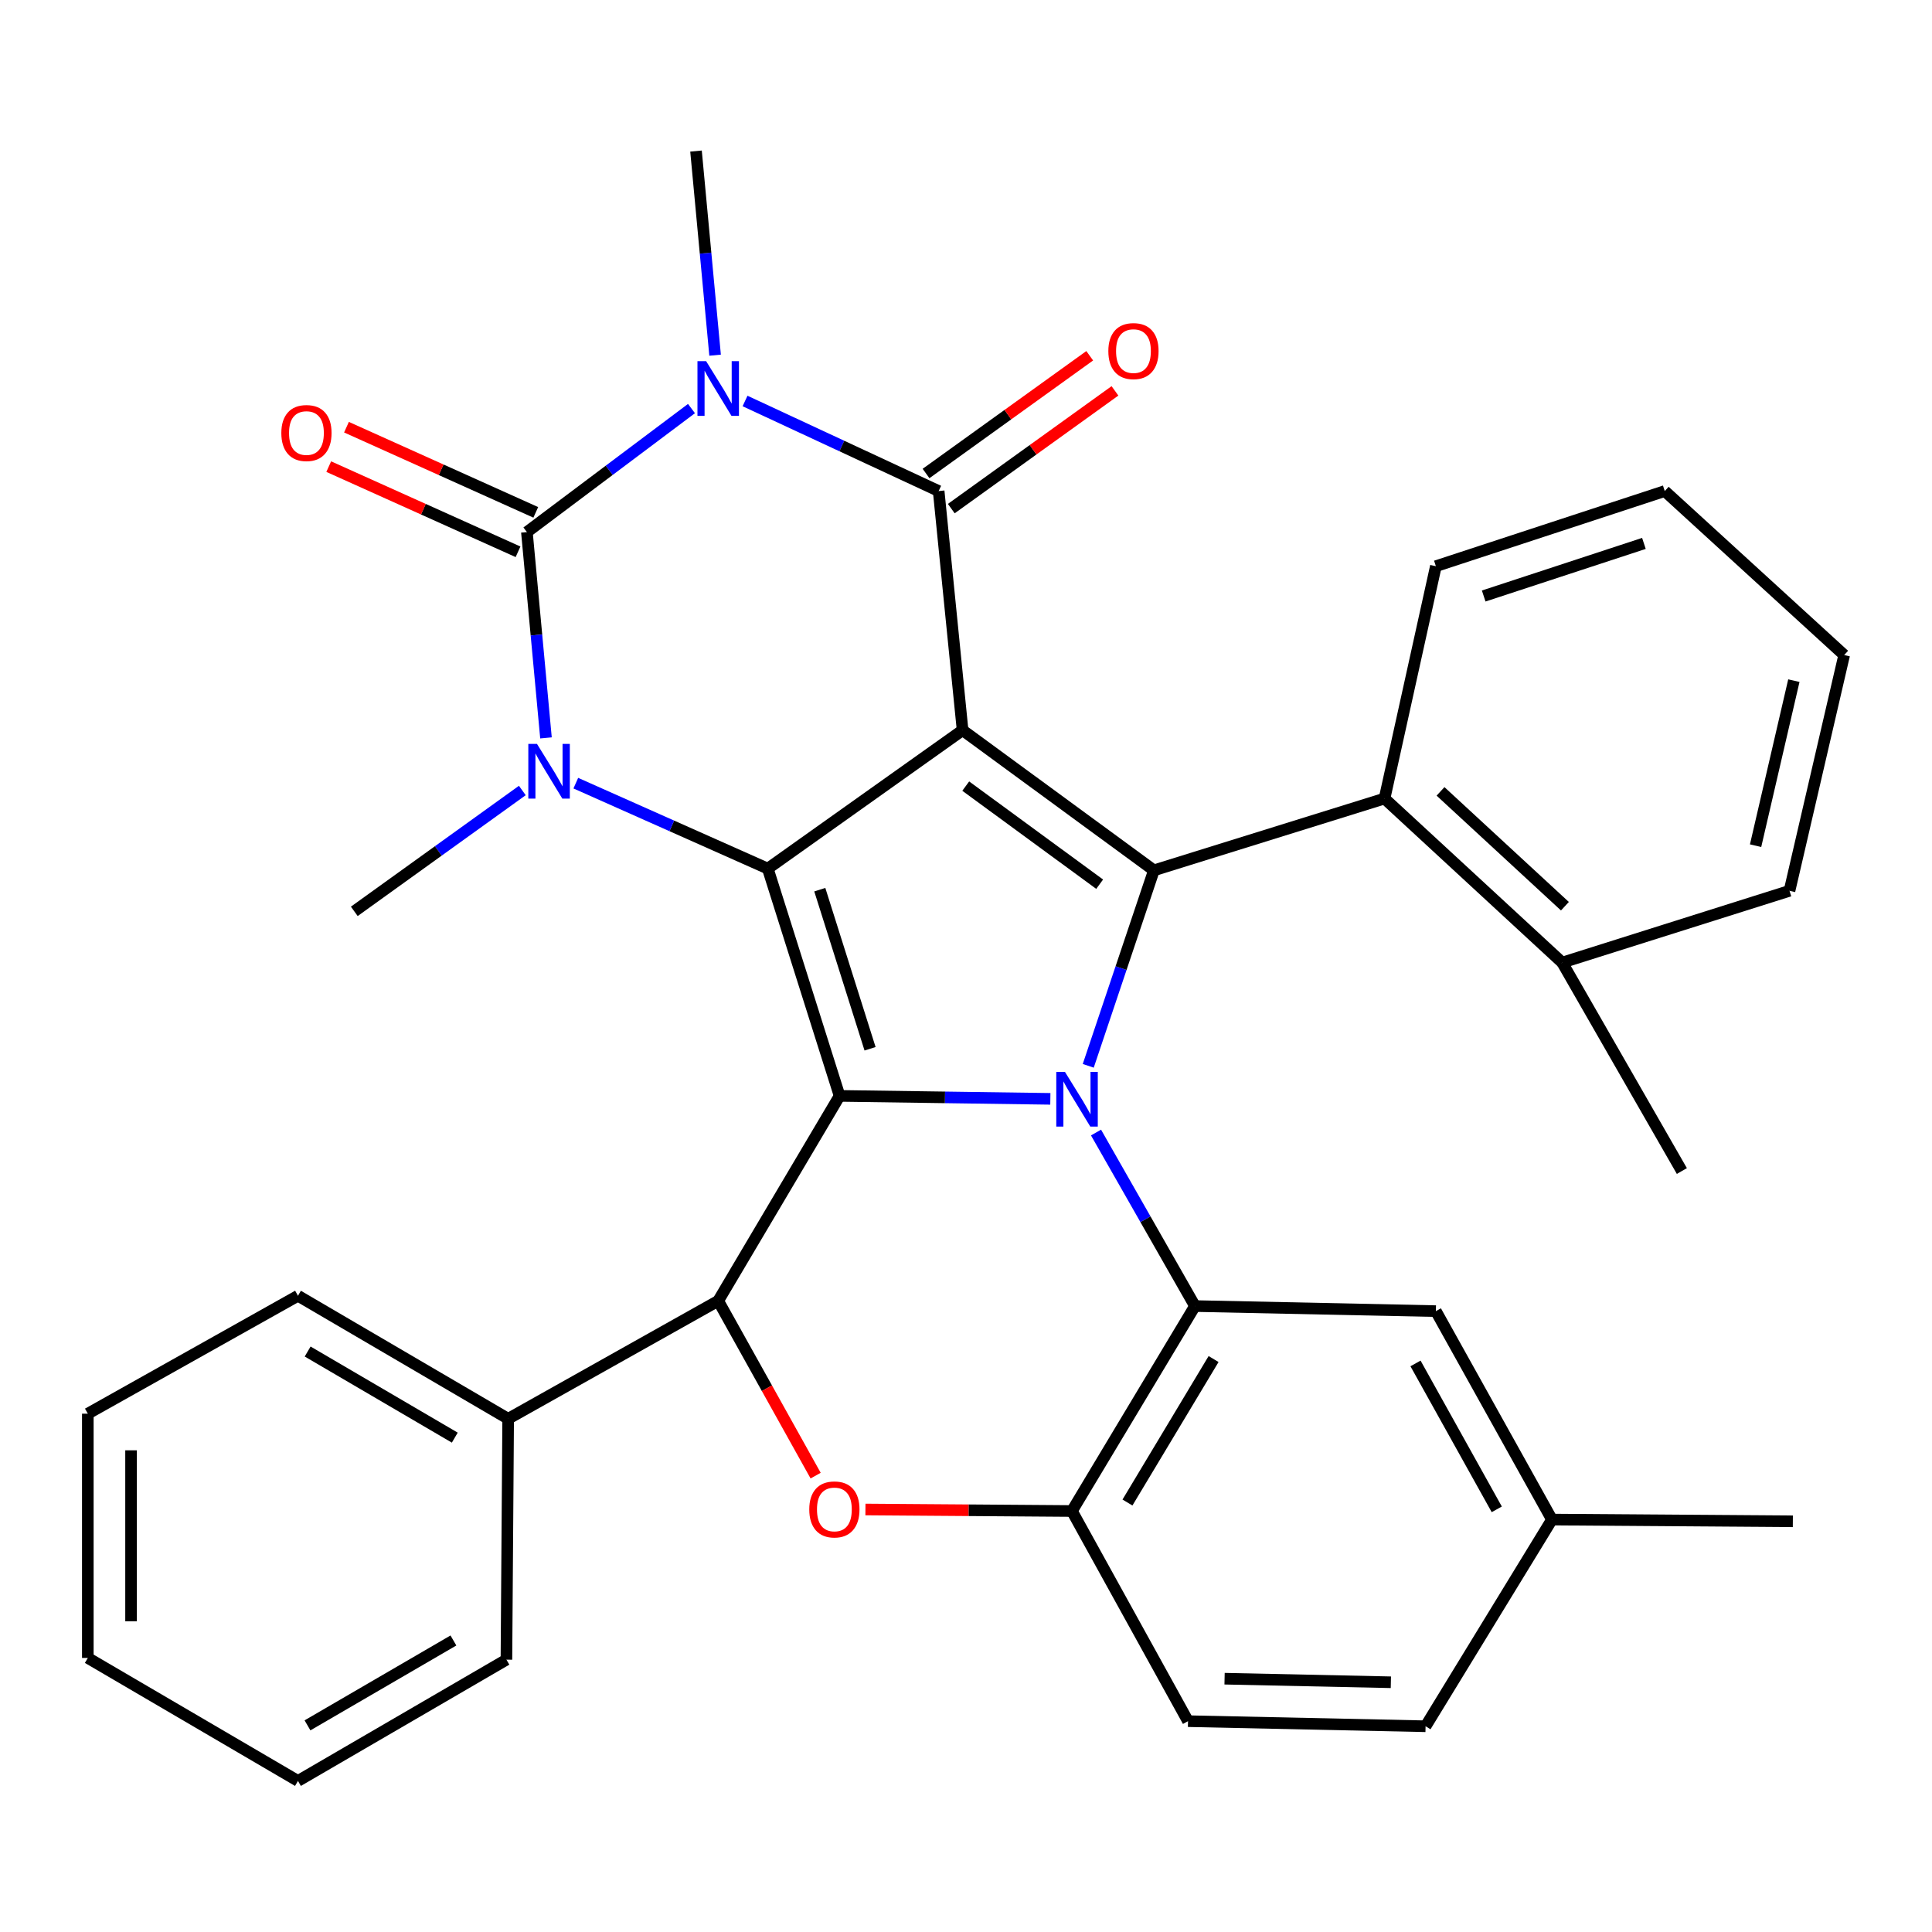 <?xml version='1.0' encoding='iso-8859-1'?>
<svg version='1.1' baseProfile='full'
              xmlns='http://www.w3.org/2000/svg'
                      xmlns:rdkit='http://www.rdkit.org/xml'
                      xmlns:xlink='http://www.w3.org/1999/xlink'
                  xml:space='preserve'
width='1000px' height='1000px' viewBox='0 0 1000 1000'>
<!-- END OF HEADER -->
<rect style='opacity:1.0;fill:#FFFFFF;stroke:none' width='1000' height='1000' x='0' y='0'> </rect>
<path class='bond-0' d='M 498.234,377.949 L 397.408,449.593' style='fill:none;fill-rule:evenodd;stroke:#000000;stroke-width:6px;stroke-linecap:butt;stroke-linejoin:miter;stroke-opacity:1' />
<path class='bond-4' d='M 498.234,377.949 L 485.85,254.17' style='fill:none;fill-rule:evenodd;stroke:#000000;stroke-width:6px;stroke-linecap:butt;stroke-linejoin:miter;stroke-opacity:1' />
<path class='bond-5' d='M 498.234,377.949 L 597.258,450.488' style='fill:none;fill-rule:evenodd;stroke:#000000;stroke-width:6px;stroke-linecap:butt;stroke-linejoin:miter;stroke-opacity:1' />
<path class='bond-5' d='M 499.862,406.885 L 569.178,457.662' style='fill:none;fill-rule:evenodd;stroke:#000000;stroke-width:6px;stroke-linecap:butt;stroke-linejoin:miter;stroke-opacity:1' />
<path class='bond-2' d='M 397.408,449.593 L 434.573,567.23' style='fill:none;fill-rule:evenodd;stroke:#000000;stroke-width:6px;stroke-linecap:butt;stroke-linejoin:miter;stroke-opacity:1' />
<path class='bond-2' d='M 424.324,460.496 L 450.339,542.842' style='fill:none;fill-rule:evenodd;stroke:#000000;stroke-width:6px;stroke-linecap:butt;stroke-linejoin:miter;stroke-opacity:1' />
<path class='bond-7' d='M 397.408,449.593 L 347.722,427.476' style='fill:none;fill-rule:evenodd;stroke:#000000;stroke-width:6px;stroke-linecap:butt;stroke-linejoin:miter;stroke-opacity:1' />
<path class='bond-7' d='M 347.722,427.476 L 298.036,405.358' style='fill:none;fill-rule:evenodd;stroke:#0000FF;stroke-width:6px;stroke-linecap:butt;stroke-linejoin:miter;stroke-opacity:1' />
<path class='bond-1' d='M 563.274,551.674 L 580.266,501.081' style='fill:none;fill-rule:evenodd;stroke:#0000FF;stroke-width:6px;stroke-linecap:butt;stroke-linejoin:miter;stroke-opacity:1' />
<path class='bond-1' d='M 580.266,501.081 L 597.258,450.488' style='fill:none;fill-rule:evenodd;stroke:#000000;stroke-width:6px;stroke-linecap:butt;stroke-linejoin:miter;stroke-opacity:1' />
<path class='bond-9' d='M 567.299,586.199 L 592.903,631.107' style='fill:none;fill-rule:evenodd;stroke:#0000FF;stroke-width:6px;stroke-linecap:butt;stroke-linejoin:miter;stroke-opacity:1' />
<path class='bond-9' d='M 592.903,631.107 L 618.507,676.014' style='fill:none;fill-rule:evenodd;stroke:#000000;stroke-width:6px;stroke-linecap:butt;stroke-linejoin:miter;stroke-opacity:1' />
<path class='bond-35' d='M 543.657,568.764 L 489.115,567.997' style='fill:none;fill-rule:evenodd;stroke:#0000FF;stroke-width:6px;stroke-linecap:butt;stroke-linejoin:miter;stroke-opacity:1' />
<path class='bond-35' d='M 489.115,567.997 L 434.573,567.23' style='fill:none;fill-rule:evenodd;stroke:#000000;stroke-width:6px;stroke-linecap:butt;stroke-linejoin:miter;stroke-opacity:1' />
<path class='bond-8' d='M 434.573,567.23 L 371.744,673.316' style='fill:none;fill-rule:evenodd;stroke:#000000;stroke-width:6px;stroke-linecap:butt;stroke-linejoin:miter;stroke-opacity:1' />
<path class='bond-3' d='M 385.631,207.549 L 435.74,230.859' style='fill:none;fill-rule:evenodd;stroke:#0000FF;stroke-width:6px;stroke-linecap:butt;stroke-linejoin:miter;stroke-opacity:1' />
<path class='bond-3' d='M 435.74,230.859 L 485.85,254.17' style='fill:none;fill-rule:evenodd;stroke:#000000;stroke-width:6px;stroke-linecap:butt;stroke-linejoin:miter;stroke-opacity:1' />
<path class='bond-6' d='M 357.909,211.473 L 315.315,243.44' style='fill:none;fill-rule:evenodd;stroke:#0000FF;stroke-width:6px;stroke-linecap:butt;stroke-linejoin:miter;stroke-opacity:1' />
<path class='bond-6' d='M 315.315,243.44 L 272.721,275.407' style='fill:none;fill-rule:evenodd;stroke:#000000;stroke-width:6px;stroke-linecap:butt;stroke-linejoin:miter;stroke-opacity:1' />
<path class='bond-19' d='M 370.132,183.844 L 365.194,131.018' style='fill:none;fill-rule:evenodd;stroke:#0000FF;stroke-width:6px;stroke-linecap:butt;stroke-linejoin:miter;stroke-opacity:1' />
<path class='bond-19' d='M 365.194,131.018 L 360.256,78.193' style='fill:none;fill-rule:evenodd;stroke:#000000;stroke-width:6px;stroke-linecap:butt;stroke-linejoin:miter;stroke-opacity:1' />
<path class='bond-14' d='M 492.385,263.254 L 534.746,232.783' style='fill:none;fill-rule:evenodd;stroke:#000000;stroke-width:6px;stroke-linecap:butt;stroke-linejoin:miter;stroke-opacity:1' />
<path class='bond-14' d='M 534.746,232.783 L 577.106,202.312' style='fill:none;fill-rule:evenodd;stroke:#FF0000;stroke-width:6px;stroke-linecap:butt;stroke-linejoin:miter;stroke-opacity:1' />
<path class='bond-14' d='M 479.316,245.085 L 521.676,214.614' style='fill:none;fill-rule:evenodd;stroke:#000000;stroke-width:6px;stroke-linecap:butt;stroke-linejoin:miter;stroke-opacity:1' />
<path class='bond-14' d='M 521.676,214.614 L 564.037,184.143' style='fill:none;fill-rule:evenodd;stroke:#FF0000;stroke-width:6px;stroke-linecap:butt;stroke-linejoin:miter;stroke-opacity:1' />
<path class='bond-12' d='M 597.258,450.488 L 716.636,413.323' style='fill:none;fill-rule:evenodd;stroke:#000000;stroke-width:6px;stroke-linecap:butt;stroke-linejoin:miter;stroke-opacity:1' />
<path class='bond-13' d='M 277.314,265.202 L 228.325,243.155' style='fill:none;fill-rule:evenodd;stroke:#000000;stroke-width:6px;stroke-linecap:butt;stroke-linejoin:miter;stroke-opacity:1' />
<path class='bond-13' d='M 228.325,243.155 L 179.336,221.108' style='fill:none;fill-rule:evenodd;stroke:#FF0000;stroke-width:6px;stroke-linecap:butt;stroke-linejoin:miter;stroke-opacity:1' />
<path class='bond-13' d='M 268.129,285.611 L 219.14,263.565' style='fill:none;fill-rule:evenodd;stroke:#000000;stroke-width:6px;stroke-linecap:butt;stroke-linejoin:miter;stroke-opacity:1' />
<path class='bond-13' d='M 219.14,263.565 L 170.151,241.518' style='fill:none;fill-rule:evenodd;stroke:#FF0000;stroke-width:6px;stroke-linecap:butt;stroke-linejoin:miter;stroke-opacity:1' />
<path class='bond-34' d='M 272.721,275.407 L 277.659,328.669' style='fill:none;fill-rule:evenodd;stroke:#000000;stroke-width:6px;stroke-linecap:butt;stroke-linejoin:miter;stroke-opacity:1' />
<path class='bond-34' d='M 277.659,328.669 L 282.597,381.93' style='fill:none;fill-rule:evenodd;stroke:#0000FF;stroke-width:6px;stroke-linecap:butt;stroke-linejoin:miter;stroke-opacity:1' />
<path class='bond-20' d='M 270.353,409.157 L 226.868,440.435' style='fill:none;fill-rule:evenodd;stroke:#0000FF;stroke-width:6px;stroke-linecap:butt;stroke-linejoin:miter;stroke-opacity:1' />
<path class='bond-20' d='M 226.868,440.435 L 183.384,471.713' style='fill:none;fill-rule:evenodd;stroke:#000000;stroke-width:6px;stroke-linecap:butt;stroke-linejoin:miter;stroke-opacity:1' />
<path class='bond-10' d='M 371.744,673.316 L 396.958,718.55' style='fill:none;fill-rule:evenodd;stroke:#000000;stroke-width:6px;stroke-linecap:butt;stroke-linejoin:miter;stroke-opacity:1' />
<path class='bond-10' d='M 396.958,718.55 L 422.172,763.785' style='fill:none;fill-rule:evenodd;stroke:#FF0000;stroke-width:6px;stroke-linecap:butt;stroke-linejoin:miter;stroke-opacity:1' />
<path class='bond-16' d='M 371.744,673.316 L 263.023,734.354' style='fill:none;fill-rule:evenodd;stroke:#000000;stroke-width:6px;stroke-linecap:butt;stroke-linejoin:miter;stroke-opacity:1' />
<path class='bond-11' d='M 618.507,676.014 L 554.833,782.1' style='fill:none;fill-rule:evenodd;stroke:#000000;stroke-width:6px;stroke-linecap:butt;stroke-linejoin:miter;stroke-opacity:1' />
<path class='bond-11' d='M 628.146,703.445 L 583.574,777.705' style='fill:none;fill-rule:evenodd;stroke:#000000;stroke-width:6px;stroke-linecap:butt;stroke-linejoin:miter;stroke-opacity:1' />
<path class='bond-15' d='M 618.507,676.014 L 743.207,678.638' style='fill:none;fill-rule:evenodd;stroke:#000000;stroke-width:6px;stroke-linecap:butt;stroke-linejoin:miter;stroke-opacity:1' />
<path class='bond-36' d='M 447.949,781.311 L 501.391,781.705' style='fill:none;fill-rule:evenodd;stroke:#FF0000;stroke-width:6px;stroke-linecap:butt;stroke-linejoin:miter;stroke-opacity:1' />
<path class='bond-36' d='M 501.391,781.705 L 554.833,782.1' style='fill:none;fill-rule:evenodd;stroke:#000000;stroke-width:6px;stroke-linecap:butt;stroke-linejoin:miter;stroke-opacity:1' />
<path class='bond-18' d='M 554.833,782.1 L 614.914,890.872' style='fill:none;fill-rule:evenodd;stroke:#000000;stroke-width:6px;stroke-linecap:butt;stroke-linejoin:miter;stroke-opacity:1' />
<path class='bond-17' d='M 716.636,413.323 L 808.609,498.234' style='fill:none;fill-rule:evenodd;stroke:#000000;stroke-width:6px;stroke-linecap:butt;stroke-linejoin:miter;stroke-opacity:1' />
<path class='bond-17' d='M 745.613,409.616 L 809.995,469.053' style='fill:none;fill-rule:evenodd;stroke:#000000;stroke-width:6px;stroke-linecap:butt;stroke-linejoin:miter;stroke-opacity:1' />
<path class='bond-23' d='M 716.636,413.323 L 743.207,293.063' style='fill:none;fill-rule:evenodd;stroke:#000000;stroke-width:6px;stroke-linecap:butt;stroke-linejoin:miter;stroke-opacity:1' />
<path class='bond-21' d='M 743.207,678.638 L 803.287,786.526' style='fill:none;fill-rule:evenodd;stroke:#000000;stroke-width:6px;stroke-linecap:butt;stroke-linejoin:miter;stroke-opacity:1' />
<path class='bond-21' d='M 732.665,705.71 L 774.722,781.232' style='fill:none;fill-rule:evenodd;stroke:#000000;stroke-width:6px;stroke-linecap:butt;stroke-linejoin:miter;stroke-opacity:1' />
<path class='bond-24' d='M 263.023,734.354 L 154.226,670.68' style='fill:none;fill-rule:evenodd;stroke:#000000;stroke-width:6px;stroke-linecap:butt;stroke-linejoin:miter;stroke-opacity:1' />
<path class='bond-24' d='M 235.398,744.119 L 159.241,699.547' style='fill:none;fill-rule:evenodd;stroke:#000000;stroke-width:6px;stroke-linecap:butt;stroke-linejoin:miter;stroke-opacity:1' />
<path class='bond-25' d='M 263.023,734.354 L 262.127,859.041' style='fill:none;fill-rule:evenodd;stroke:#000000;stroke-width:6px;stroke-linecap:butt;stroke-linejoin:miter;stroke-opacity:1' />
<path class='bond-26' d='M 808.609,498.234 L 870.53,606.123' style='fill:none;fill-rule:evenodd;stroke:#000000;stroke-width:6px;stroke-linecap:butt;stroke-linejoin:miter;stroke-opacity:1' />
<path class='bond-27' d='M 808.609,498.234 L 926.246,461.082' style='fill:none;fill-rule:evenodd;stroke:#000000;stroke-width:6px;stroke-linecap:butt;stroke-linejoin:miter;stroke-opacity:1' />
<path class='bond-38' d='M 614.914,890.872 L 737.873,893.508' style='fill:none;fill-rule:evenodd;stroke:#000000;stroke-width:6px;stroke-linecap:butt;stroke-linejoin:miter;stroke-opacity:1' />
<path class='bond-38' d='M 633.837,868.891 L 719.909,870.736' style='fill:none;fill-rule:evenodd;stroke:#000000;stroke-width:6px;stroke-linecap:butt;stroke-linejoin:miter;stroke-opacity:1' />
<path class='bond-22' d='M 803.287,786.526 L 737.873,893.508' style='fill:none;fill-rule:evenodd;stroke:#000000;stroke-width:6px;stroke-linecap:butt;stroke-linejoin:miter;stroke-opacity:1' />
<path class='bond-28' d='M 803.287,786.526 L 927.974,787.422' style='fill:none;fill-rule:evenodd;stroke:#000000;stroke-width:6px;stroke-linecap:butt;stroke-linejoin:miter;stroke-opacity:1' />
<path class='bond-29' d='M 743.207,293.063 L 861.677,254.17' style='fill:none;fill-rule:evenodd;stroke:#000000;stroke-width:6px;stroke-linecap:butt;stroke-linejoin:miter;stroke-opacity:1' />
<path class='bond-29' d='M 767.958,308.493 L 850.887,281.268' style='fill:none;fill-rule:evenodd;stroke:#000000;stroke-width:6px;stroke-linecap:butt;stroke-linejoin:miter;stroke-opacity:1' />
<path class='bond-30' d='M 154.226,670.68 L 45.455,731.718' style='fill:none;fill-rule:evenodd;stroke:#000000;stroke-width:6px;stroke-linecap:butt;stroke-linejoin:miter;stroke-opacity:1' />
<path class='bond-31' d='M 262.127,859.041 L 154.226,921.807' style='fill:none;fill-rule:evenodd;stroke:#000000;stroke-width:6px;stroke-linecap:butt;stroke-linejoin:miter;stroke-opacity:1' />
<path class='bond-31' d='M 234.689,849.11 L 159.158,893.046' style='fill:none;fill-rule:evenodd;stroke:#000000;stroke-width:6px;stroke-linecap:butt;stroke-linejoin:miter;stroke-opacity:1' />
<path class='bond-37' d='M 926.246,461.082 L 954.545,339.056' style='fill:none;fill-rule:evenodd;stroke:#000000;stroke-width:6px;stroke-linecap:butt;stroke-linejoin:miter;stroke-opacity:1' />
<path class='bond-37' d='M 908.689,437.722 L 928.498,352.303' style='fill:none;fill-rule:evenodd;stroke:#000000;stroke-width:6px;stroke-linecap:butt;stroke-linejoin:miter;stroke-opacity:1' />
<path class='bond-32' d='M 861.677,254.17 L 954.545,339.056' style='fill:none;fill-rule:evenodd;stroke:#000000;stroke-width:6px;stroke-linecap:butt;stroke-linejoin:miter;stroke-opacity:1' />
<path class='bond-39' d='M 45.455,731.718 L 45.455,858.146' style='fill:none;fill-rule:evenodd;stroke:#000000;stroke-width:6px;stroke-linecap:butt;stroke-linejoin:miter;stroke-opacity:1' />
<path class='bond-39' d='M 67.835,750.682 L 67.835,839.181' style='fill:none;fill-rule:evenodd;stroke:#000000;stroke-width:6px;stroke-linecap:butt;stroke-linejoin:miter;stroke-opacity:1' />
<path class='bond-33' d='M 154.226,921.807 L 45.455,858.146' style='fill:none;fill-rule:evenodd;stroke:#000000;stroke-width:6px;stroke-linecap:butt;stroke-linejoin:miter;stroke-opacity:1' />
<path  class='atom-2' d='M 551.209 554.798
L 560.489 569.798
Q 561.409 571.278, 562.889 573.958
Q 564.369 576.638, 564.449 576.798
L 564.449 554.798
L 568.209 554.798
L 568.209 583.118
L 564.329 583.118
L 554.369 566.718
Q 553.209 564.798, 551.969 562.598
Q 550.769 560.398, 550.409 559.718
L 550.409 583.118
L 546.729 583.118
L 546.729 554.798
L 551.209 554.798
' fill='#0000FF'/>
<path  class='atom-4' d='M 365.484 186.929
L 374.764 201.929
Q 375.684 203.409, 377.164 206.089
Q 378.644 208.769, 378.724 208.929
L 378.724 186.929
L 382.484 186.929
L 382.484 215.249
L 378.604 215.249
L 368.644 198.849
Q 367.484 196.929, 366.244 194.729
Q 365.044 192.529, 364.684 191.849
L 364.684 215.249
L 361.004 215.249
L 361.004 186.929
L 365.484 186.929
' fill='#0000FF'/>
<path  class='atom-8' d='M 277.938 385.039
L 287.218 400.039
Q 288.138 401.519, 289.618 404.199
Q 291.098 406.879, 291.178 407.039
L 291.178 385.039
L 294.938 385.039
L 294.938 413.359
L 291.058 413.359
L 281.098 396.959
Q 279.938 395.039, 278.698 392.839
Q 277.498 390.639, 277.138 389.959
L 277.138 413.359
L 273.458 413.359
L 273.458 385.039
L 277.938 385.039
' fill='#0000FF'/>
<path  class='atom-11' d='M 418.875 781.272
Q 418.875 774.472, 422.235 770.672
Q 425.595 766.872, 431.875 766.872
Q 438.155 766.872, 441.515 770.672
Q 444.875 774.472, 444.875 781.272
Q 444.875 788.152, 441.475 792.072
Q 438.075 795.952, 431.875 795.952
Q 425.635 795.952, 422.235 792.072
Q 418.875 788.192, 418.875 781.272
M 431.875 792.752
Q 436.195 792.752, 438.515 789.872
Q 440.875 786.952, 440.875 781.272
Q 440.875 775.712, 438.515 772.912
Q 436.195 770.072, 431.875 770.072
Q 427.555 770.072, 425.195 772.872
Q 422.875 775.672, 422.875 781.272
Q 422.875 786.992, 425.195 789.872
Q 427.555 792.752, 431.875 792.752
' fill='#FF0000'/>
<path  class='atom-14' d='M 145.615 224.135
Q 145.615 217.335, 148.975 213.535
Q 152.335 209.735, 158.615 209.735
Q 164.895 209.735, 168.255 213.535
Q 171.615 217.335, 171.615 224.135
Q 171.615 231.015, 168.215 234.935
Q 164.815 238.815, 158.615 238.815
Q 152.375 238.815, 148.975 234.935
Q 145.615 231.055, 145.615 224.135
M 158.615 235.615
Q 162.935 235.615, 165.255 232.735
Q 167.615 229.815, 167.615 224.135
Q 167.615 218.575, 165.255 215.775
Q 162.935 212.935, 158.615 212.935
Q 154.295 212.935, 151.935 215.735
Q 149.615 218.535, 149.615 224.135
Q 149.615 229.855, 151.935 232.735
Q 154.295 235.615, 158.615 235.615
' fill='#FF0000'/>
<path  class='atom-15' d='M 573.677 181.723
Q 573.677 174.923, 577.037 171.123
Q 580.397 167.323, 586.677 167.323
Q 592.957 167.323, 596.317 171.123
Q 599.677 174.923, 599.677 181.723
Q 599.677 188.603, 596.277 192.523
Q 592.877 196.403, 586.677 196.403
Q 580.437 196.403, 577.037 192.523
Q 573.677 188.643, 573.677 181.723
M 586.677 193.203
Q 590.997 193.203, 593.317 190.323
Q 595.677 187.403, 595.677 181.723
Q 595.677 176.163, 593.317 173.363
Q 590.997 170.523, 586.677 170.523
Q 582.357 170.523, 579.997 173.323
Q 577.677 176.123, 577.677 181.723
Q 577.677 187.443, 579.997 190.323
Q 582.357 193.203, 586.677 193.203
' fill='#FF0000'/>
</svg>
